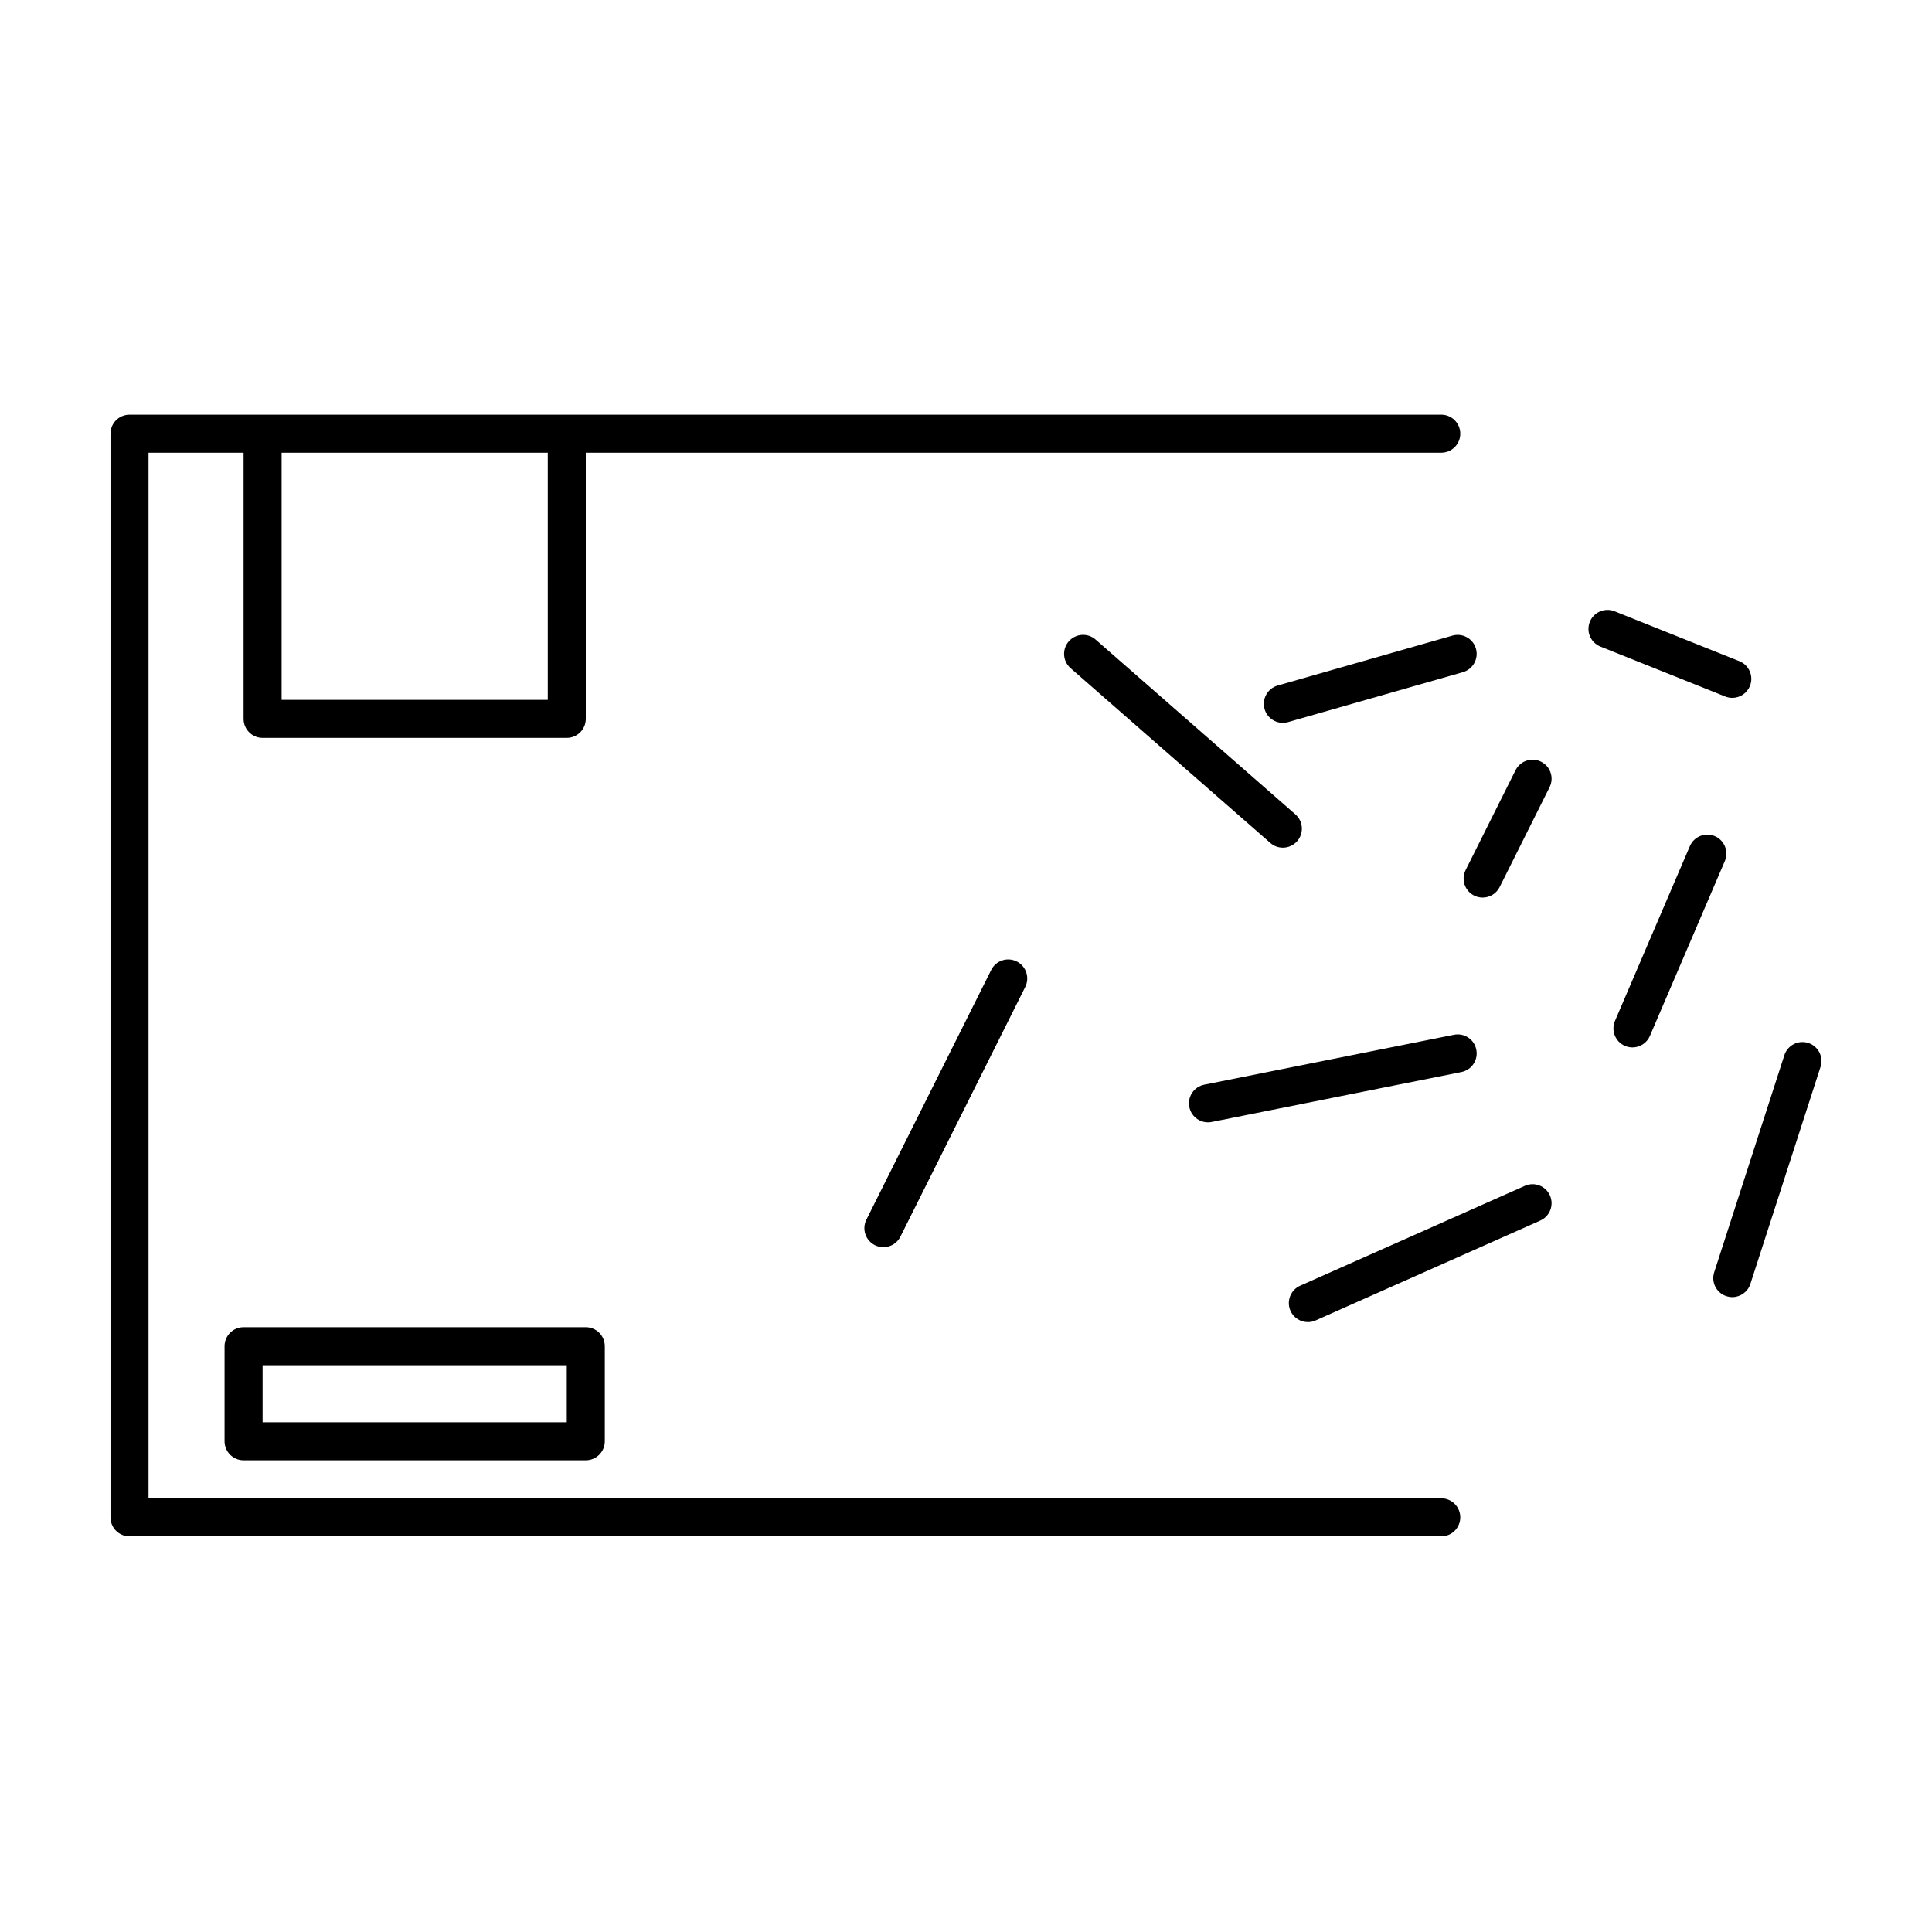 <?xml version="1.0" encoding="UTF-8"?>
<!-- Uploaded to: ICON Repo, www.svgrepo.com, Generator: ICON Repo Mixer Tools -->
<svg fill="#000000" width="800px" height="800px" version="1.1" viewBox="144 144 512 512" xmlns="http://www.w3.org/2000/svg">
 <g>
  <path d="m525.95 541.07h-342.59v-277.1h25.191v70.535c0 2.781 2.254 5.039 5.039 5.039h80.609c2.785 0 5.039-2.254 5.039-5.039v-70.535h226.71c2.785 0 5.039-2.254 5.039-5.039 0-2.781-2.254-5.039-5.039-5.039l-231.75 0.004h-115.88c-2.785 0-5.039 2.254-5.039 5.039v287.17c0 2.781 2.254 5.039 5.039 5.039h347.63c2.785 0 5.039-2.254 5.039-5.039-0.004-2.785-2.258-5.039-5.043-5.039zm-307.32-277.1h70.535v65.496h-70.535z"/>
  <path d="m483.97 368.64c1.402 0 2.793-0.582 3.793-1.719 1.832-2.098 1.617-5.277-0.477-7.109l-52.938-46.32c-2.09-1.832-5.269-1.625-7.109 0.473-1.832 2.098-1.617 5.277 0.477 7.109l52.938 46.32c0.957 0.836 2.137 1.246 3.316 1.246z"/>
  <path d="m528.91 312.44-46.32 13.234c-2.676 0.766-4.227 3.551-3.465 6.231 0.633 2.211 2.652 3.656 4.84 3.656 0.461 0 0.926-0.062 1.387-0.195l46.32-13.234c2.676-0.766 4.227-3.551 3.465-6.231-0.766-2.684-3.582-4.219-6.227-3.461z"/>
  <path d="m464.12 441.43c0.324 0 0.66-0.031 0.992-0.098l66.176-13.234c2.727-0.547 4.496-3.199 3.949-5.93-0.543-2.727-3.168-4.5-5.93-3.949l-66.172 13.23c-2.727 0.547-4.496 3.199-3.949 5.93 0.477 2.394 2.582 4.051 4.934 4.051z"/>
  <path d="m406.68 401.05-33.082 66.172c-1.246 2.488-0.234 5.516 2.254 6.762 0.723 0.363 1.492 0.531 2.25 0.531 1.852 0 3.633-1.02 4.512-2.785l33.082-66.172c1.246-2.488 0.234-5.516-2.254-6.762-2.488-1.242-5.519-0.234-6.762 2.254z"/>
  <path d="m548.1 458.26-59.551 26.469c-2.543 1.129-3.684 4.106-2.559 6.648 0.836 1.879 2.676 2.992 4.609 2.992 0.684 0 1.379-0.141 2.043-0.438l59.551-26.469c2.543-1.129 3.684-4.106 2.559-6.648-1.129-2.535-4.106-3.691-6.652-2.555z"/>
  <path d="m598.45 365.59c-2.539-1.098-5.516 0.086-6.613 2.644l-19.852 46.32c-1.098 2.559 0.09 5.519 2.648 6.613 0.645 0.277 1.32 0.41 1.984 0.41 1.953 0 3.812-1.145 4.629-3.055l19.852-46.32c1.094-2.555-0.094-5.519-2.648-6.613z"/>
  <path d="m534.66 381.34c0.723 0.363 1.492 0.531 2.25 0.531 1.852 0 3.633-1.02 4.512-2.785l13.23-26.469c1.246-2.488 0.234-5.516-2.254-6.762-2.488-1.246-5.519-0.234-6.762 2.254l-13.23 26.469c-1.246 2.492-0.238 5.516 2.254 6.762z"/>
  <path d="m603.08 328.94c1.996 0 3.891-1.199 4.68-3.168 1.031-2.586-0.227-5.516-2.809-6.551l-33.086-13.234c-2.566-1.02-5.516 0.223-6.547 2.809s0.227 5.516 2.809 6.551l33.086 13.234c0.609 0.242 1.242 0.359 1.867 0.359z"/>
  <path d="m623.22 420.39c-2.66-0.852-5.484 0.602-6.344 3.246l-18.594 57.523c-0.855 2.648 0.594 5.488 3.242 6.344 0.516 0.164 1.039 0.246 1.551 0.246 2.125 0 4.102-1.359 4.793-3.492l18.594-57.523c0.859-2.644-0.594-5.488-3.242-6.344z"/>
  <path d="m208.55 495.72c-2.785 0-5.039 2.254-5.039 5.039v25.191c0 2.781 2.254 5.039 5.039 5.039h90.688c2.785 0 5.039-2.254 5.039-5.039v-25.191c0-2.781-2.254-5.039-5.039-5.039zm85.648 25.191h-80.609v-15.113h80.609z"/>
 </g>
</svg>